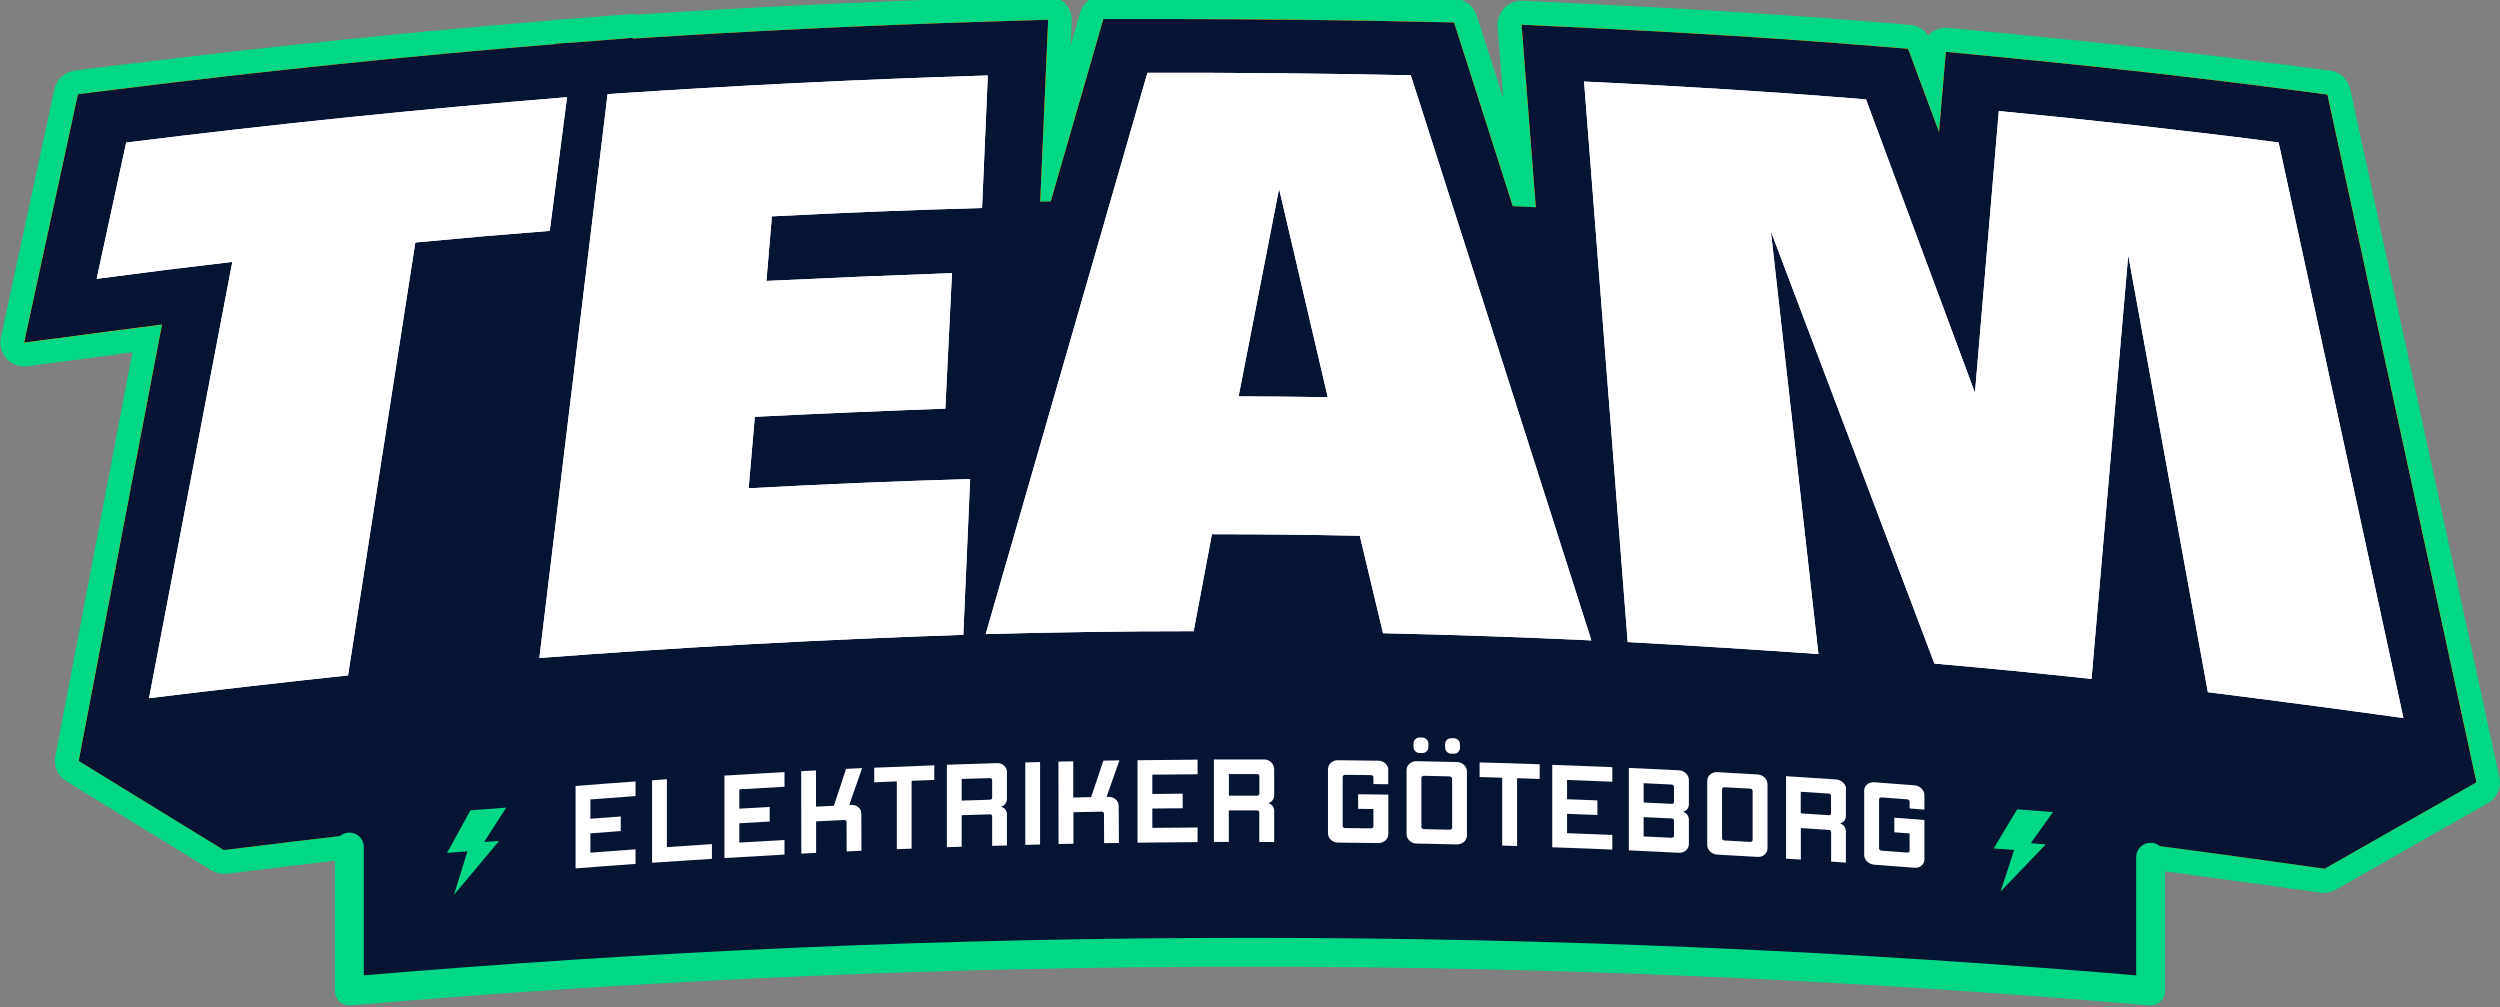 <?xml version="1.0" encoding="UTF-8"?>
<svg preserveAspectRatio="xMidYMid slice" width="350px" height="141px" xmlns="http://www.w3.org/2000/svg" id="Lager_1" data-name="Lager 1" viewBox="0 0 260.17 105.82">
  <rect x="0" y="0" width="260.17" height="105.82" fill="#808080" stroke="none"/>
  <defs>
    <style>
      .cls-1, .cls-2 {
        fill: none;
      }

      .cls-3 {
        fill: #00d885;
      }

      .cls-4 {
        fill: #061433;
      }

      .cls-5 {
        fill: #fff;
      }

      .cls-6 {
        fill: #f2da07;
      }

      .cls-7 {
        fill: #fde402;
      }

      .cls-2 {
        stroke: #00d885;
        stroke-linecap: round;
        stroke-linejoin: round;
        stroke-width: 3px;
      }
    </style>
  </defs>
  <polygon class="cls-4" points="37.69 103.03 36.08 102.18 36.31 89.53 36.54 83.89 38.85 79.1 52 75.51 72.3 75 125.13 73.12 143.45 72 197.79 76.71 221.78 78.59 224.09 82.01 223.47 103.64 218.55 103.03 189.03 101.66 171.26 101.15 150.96 100.3 100.67 100.47 74.6 100.81 50.15 102.18 37.69 103.03"></polygon>
  <path class="cls-3" d="m241.88,93.43c-.11,0-.23,0-.34-.02l-7.41-1.03c-5.83-.81-11.8-1.6-17.72-2.34l-3.84-.48c-.21-.03-.41-.08-.59-.15-.12.02-.25.03-.37.03-.09,0-.18,0-.26-.01l-5.4-.58c-5.7-.61-8.49-.88-14.18-1.38l-3.34-.3c-.18-.02-.36-.05-.53-.11-.03,0-.07,0-.1,0-.06,0-.12,0-.18,0l-6.28-.44c-5.71-.4-11.53-.77-17.27-1.09l-.83-.05-2.39-.11c-6.25-.29-12.57-.51-18.79-.65l-4.11-.09c-1.13-.02-2.1-.81-2.37-1.91l-1.16-4.84h-1.72l-.87,4.63c-.22,1.18-1.25,2.03-2.44,2.03h-4.41c-6.24.01-12.55.1-18.75.26l-1.59.04h-.39c-12.69.43-25.58,1.14-38.31,2.1l-6.37.48c-.06,0-.13,0-.19,0-.68,0-1.33-.28-1.8-.77-.52-.54-.76-1.28-.67-2.02l.36-2.95-1.66.13-.65,4.17c-.17,1.11-1.07,1.97-2.2,2.09l-4.02.43c-5.93.63-12,1.33-18.02,2.06l-7.12.87c-.1.01-.2.02-.3.02-.46,0-.91-.13-1.3-.37l-15.1-9.27c-.88-.54-1.34-1.57-1.14-2.59l8.02-42.05c-.78.1-10.93,1.45-10.93,1.45-.11.01-.22.02-.33.02-.69,0-1.36-.29-1.83-.8-.55-.6-.77-1.42-.6-2.21L5.66,9.79c.22-1.03,1.08-1.81,2.12-1.94l4.24-.53c15.05-1.87,30.24-3.45,45.17-4.67.15-.04.3-.07.46-.08l2.82-.19,5.17-.42c.07,0,.13,0,.2,0,.16,0,.32.02.48.05,12.23-.78,24.41-1.36,36.2-1.72,0,0,6.5-.2,6.53-.2.66,0,1.3.27,1.77.74.49.49.75,1.17.71,1.86l-.11,2.54.99-3.41c.31-1.06,1.28-1.8,2.39-1.8h4.58c.94-.01,1.88-.01,2.81-.01,8.21,0,16.56.09,24.8.26l4.36.09c1.06.02,1.99.72,2.32,1.73,0,0,2.26,7.05,2.76,8.62l-.58-7.43c-.06-.71.2-1.41.7-1.93.47-.48,1.12-.76,1.79-.76.04,0,.08,0,.12,0l6.78.32c10.58.5,20.28,1.11,29.66,1.87l3.87.31c.78.06,1.47.49,1.89,1.12.08-.08.16-.16.25-.24.45-.37,1.01-.58,1.59-.58.08,0,.16,0,.24.01l6.12.59c10.47,1.01,20.09,2.1,29.41,3.31l4.21.55c1.04.14,1.89.91,2.11,1.94l15.52,71.61c.23,1.06-.26,2.15-1.2,2.69l-15.8,8.99c-.38.21-.8.33-1.23.33Z"></path>
  <path class="cls-6" d="m242.16,10.34l-4.21-.55c-9.3-1.21-18.89-2.29-29.33-3.3l-6.12-.59s-.63,7.47-.71,8.35c-.65-1.75-3.22-8.67-3.22-8.67l-3.87-.31c-9.34-.76-19.02-1.37-29.57-1.87l-6.78-.32,1.48,18.99-2.4-.11c-1.62-5.07-3.24-10.15-4.86-15.22l-1.25-3.9-4.36-.09c-8.22-.17-16.55-.26-24.75-.26-.94,0-1.87,0-2.81,0h-4.58s-1.19,4.14-1.19,4.14c-1.39,4.8-2.81,9.73-4.28,14.83l-1.1.03.83-18.93-6.45.2c-12.18.37-24.53.97-36.77,1.76v-.08s-5.2.42-5.2.42l-2.82.19v.04c-15.01,1.22-30.31,2.8-45.49,4.69l-4.24.53-5.6,25.85,8.41-1.11c2.34-.31,4.18-.55,5.94-.77l-8.67,45.42,15.1,9.27,7.12-.87c6.02-.73,12.1-1.43,18.06-2.07l4.02-.43s.38-2.41.95-6.12l6.65-.51s0,.03,0,.04l-.72,5.92,6.37-.48c12.76-.97,25.69-1.67,38.42-2.1h.41s1.59-.06,1.59-.06c6.24-.16,12.57-.25,18.82-.26h4.41s1.26-6.67,1.26-6.67h5.75l1.61,6.75,4.11.09c6.25.14,12.6.36,18.85.65l2.41.11.83.05c5.76.32,11.59.69,17.31,1.09l6.28.44-.34-3.04c.02.07,1.19,3.15,1.19,3.15l3.35.3c5.72.5,8.51.78,14.23,1.39l5.4.58.17-1.97.75.15c.19,1.04.36,1.96.36,1.96l3.84.48c5.9.74,11.88,1.52,17.75,2.34l7.42,1.03,15.8-8.99-15.52-71.61Z"></path>
  <path class="cls-7" d="m242.16,10.34l-4.21-.55c-9.3-1.21-18.89-2.29-29.33-3.3l-6.12-.59s-.63,7.47-.71,8.35c-.65-1.75-3.22-8.67-3.22-8.67l-3.87-.31c-9.34-.76-19.02-1.37-29.57-1.87l-6.78-.32,2.24,28.77c-2.67-8.37-5.34-16.74-8.02-25.11l-1.25-3.9-4.36-.09c-8.22-.17-16.55-.26-24.75-.26-.94,0-1.87,0-2.81,0h-4.58s-1.19,4.14-1.19,4.14c-1.79,6.2-3.64,12.61-5.58,19.34l1.03-23.4-6.45.2c-12.18.37-24.53.97-36.77,1.76v-.08s-5.2.42-5.2.42l-2.82.19v.04c-15.01,1.22-30.31,2.8-45.49,4.69l-4.24.53-5.6,25.85,8.41-1.11c2.34-.31,4.18-.55,5.94-.77l-8.67,45.42,8.12-.99c6.87-.84,13.81-1.63,20.61-2.36l4.59-.49s4.88-31.41,6.99-44.99c2.12-.19,3.99-.35,6.28-.54-1.53,12.67-3.06,25.34-4.6,38l-.82,6.76,7.27-.55c14.57-1.11,29.32-1.91,43.85-2.39l.47-.02,1.82-.05c7.12-.19,14.35-.29,21.48-.29h5.03s1.9-10.08,1.9-10.08c1.89.01,3.6.03,5.53.06l2.42,10.12,4.69.1c7.14.16,14.38.41,21.52.75l2.75.13.95.05c6.58.37,13.23.78,19.76,1.24l7.17.51-.39-3.47c.03.07,1.36,3.6,1.36,3.6l3.82.34c6.52.58,9.71.89,16.24,1.58l6.17.66.46-5.3c.08.47,1,5.46,1,5.46l4.38.55c6.74.84,13.55,1.74,20.26,2.67l8.46,1.18-15.52-71.61ZM107.56,27.61c-.95,3.29-1.92,6.67-2.92,10.14l.5-10.07,2.43-.07Z"></path>
  <path class="cls-4" d="m242.16,10.34l-4.21-.55c-9.3-1.21-18.89-2.29-29.33-3.3l-6.12-.59s-.63,7.47-.71,8.35c-.65-1.75-3.22-8.67-3.22-8.67l-3.87-.31c-9.34-.76-19.02-1.37-29.57-1.87l-6.78-.32,1.48,18.99-2.4-.11c-1.62-5.07-3.24-10.15-4.86-15.22l-1.25-3.9-4.36-.09c-8.22-.17-16.55-.26-24.75-.26-.94,0-1.87,0-2.81,0h-4.58s-1.19,4.14-1.19,4.14c-1.39,4.8-2.81,9.73-4.28,14.83l-1.1.03.83-18.93-6.45.2c-12.18.37-24.53.97-36.77,1.76v-.08s-5.2.42-5.2.42l-2.82.19v.04c-15.01,1.22-30.31,2.8-45.49,4.69l-4.24.53-5.6,25.85,8.41-1.11c2.34-.31,4.18-.55,5.94-.77l-8.67,45.42,15.1,9.27,7.12-.87c6.02-.73,12.1-1.43,18.06-2.07l4.02-.43s.38-2.41.95-6.12l6.65-.51s0,.03,0,.04l-.72,5.92,6.37-.48c12.76-.97,25.69-1.67,38.42-2.1h.41s1.59-.06,1.59-.06c6.24-.16,12.57-.25,18.82-.26h4.41s1.26-6.67,1.26-6.67h5.75l1.61,6.75,4.11.09c6.25.14,12.6.36,18.85.65l2.41.11.83.05c5.76.32,11.59.69,17.31,1.09l6.28.44-.34-3.04c.02.07,1.19,3.15,1.19,3.15l3.35.3c5.72.5,8.51.78,14.23,1.39l5.4.58.17-1.97.75.15c.19,1.04.36,1.96.36,1.96l3.84.48c5.9.74,11.88,1.52,17.75,2.34l7.42,1.03,15.8-8.99-15.52-71.61Z"></path>
  <g>
    <path class="cls-5" d="m24.18,27.76c-5.63.66-8.45,1.01-14.12,1.76,1.26-5.83,1.88-8.66,3.07-14.18,15.27-1.9,30.54-3.48,45.88-4.72-.7,5.42-1.06,8.19-1.8,13.91-5.58.44-8.38.68-13.99,1.21-2.33,15.02-4.67,30.03-7,45.05-6.91.74-13.81,1.53-20.71,2.37,2.89-15.14,5.78-30.27,8.67-45.41Z"></path>
    <path class="cls-5" d="m63.23,10.3c13.18-.89,26.36-1.54,39.57-1.94-.24,5.37-.36,8.12-.6,13.79-7.29.2-14.58.49-21.87.87-.23,2.65-.34,4-.57,6.72,6.44-.31,12.87-.58,19.31-.81-.27,5.49-.41,8.31-.69,14.1-6.62.24-13.22.52-19.83.85-.25,2.94-.38,4.43-.64,7.44,7.68-.42,15.36-.74,23.05-.96-.24,5.4-.47,10.8-.71,16.21-14.74.49-29.42,1.29-44.12,2.41,2.37-19.56,4.73-39.11,7.1-58.67Z"></path>
    <path class="cls-5" d="m141.51,56.26c-6.16-.12-9.24-.15-15.39-.16-.75,3.96-1.13,5.98-1.9,10.09-7.21,0-14.43.11-21.64.3,5.6-19.47,11.21-38.94,16.83-58.41,9.14-.02,18.27.06,27.41.26,6.28,19.6,12.54,39.2,18.79,58.81-7.22-.34-14.45-.59-21.68-.75-.99-4.13-1.47-6.16-2.42-10.14Zm-3.33-14.41c-1.69-7.23-3.38-14.46-5.07-21.7-1.41,7.2-2.81,14.4-4.21,21.6,3.71.02,5.57.04,9.29.09Z"></path>
    <path class="cls-5" d="m164.83,8.99c9.79.46,19.58,1.06,29.36,1.86,3.78,10.18,7.56,20.36,11.34,30.54.82-9.78,1.65-19.55,2.48-29.33,9.73.94,19.44,2.02,29.12,3.27,4.33,19.97,8.66,39.93,12.99,59.9-6.78-.94-13.56-1.84-20.35-2.69-2.77-15.16-5.53-30.32-8.29-45.48-1.28,14.7-2.55,29.4-3.82,44.1-6.56-.7-9.83-1.02-16.35-1.6-5.67-15-11.34-29.99-17.02-44.99,1.65,14.67,3.3,29.34,4.95,44-6.62-.47-13.23-.88-19.85-1.25-1.51-19.45-3.03-38.9-4.54-58.35Z"></path>
  </g>
  <g>
    <path class="cls-5" d="m24.18,27.76c-5.63.66-8.45,1.01-14.12,1.76,1.26-5.83,1.88-8.66,3.07-14.18,15.27-1.9,30.54-3.48,45.88-4.72-.7,5.42-1.06,8.19-1.8,13.91-5.58.44-8.38.68-13.99,1.21-2.33,15.02-4.67,30.03-7,45.05-6.91.74-13.81,1.53-20.71,2.37,2.89-15.14,5.78-30.27,8.67-45.41Z"></path>
    <path class="cls-5" d="m63.23,10.3c13.18-.89,26.36-1.54,39.57-1.94-.24,5.37-.36,8.12-.6,13.79-7.29.2-14.58.49-21.87.87-.23,2.65-.34,4-.57,6.72,6.44-.31,12.87-.58,19.31-.81-.27,5.49-.41,8.31-.69,14.1-6.62.24-13.22.52-19.83.85-.25,2.94-.38,4.43-.64,7.44,7.68-.42,15.36-.74,23.05-.96-.24,5.4-.47,10.8-.71,16.21-14.74.49-29.42,1.29-44.12,2.41,2.37-19.56,4.73-39.11,7.1-58.67Z"></path>
    <path class="cls-5" d="m141.51,56.26c-6.16-.12-9.24-.15-15.39-.16-.75,3.96-1.13,5.98-1.9,10.09-7.21,0-14.43.11-21.64.3,5.6-19.47,11.21-38.94,16.83-58.41,9.14-.02,18.27.06,27.41.26,6.28,19.6,12.54,39.2,18.79,58.81-7.22-.34-14.45-.59-21.68-.75-.99-4.13-1.47-6.16-2.42-10.14Zm-3.33-14.41c-1.69-7.23-3.38-14.46-5.07-21.7-1.41,7.2-2.81,14.4-4.21,21.6,3.71.02,5.57.04,9.29.09Z"></path>
    <path class="cls-5" d="m164.83,8.99c9.79.46,19.58,1.06,29.36,1.86,3.78,10.18,7.56,20.36,11.34,30.54.82-9.78,1.65-19.55,2.48-29.33,9.73.94,19.44,2.02,29.12,3.27,4.33,19.97,8.66,39.93,12.99,59.9-6.78-.94-13.56-1.84-20.35-2.69-2.77-15.16-5.53-30.32-8.29-45.48-1.28,14.7-2.55,29.4-3.82,44.1-6.56-.7-9.83-1.02-16.35-1.6-5.67-15-11.34-29.99-17.02-44.99,1.65,14.67,3.3,29.34,4.95,44-6.62-.47-13.23-.88-19.85-1.25-1.51-19.45-3.03-38.9-4.54-58.35Z"></path>
  </g>
  <g>
    <path class="cls-1" d="m36.36,105.82c-.46,0-.9-.18-1.24-.51-.37-.36-.58-.87-.58-1.41v-23.09c0-1,.73-1.84,1.68-1.91,31.13-2.47,62.71-3.72,93.86-3.72s62.73,1.25,93.86,3.72c.95.07,1.68.91,1.68,1.91v23.09c0,.53-.21,1.04-.58,1.41-.34.33-.78.51-1.24.51-.05,0-.09,0-.14,0-31.05-2.46-62.53-3.7-93.59-3.7s-62.54,1.25-93.58,3.7c-.05,0-.09,0-.14,0Z"></path>
    <path class="cls-1" d="m223.81,103.91c-62.47-4.95-124.98-4.95-187.45,0,0-7.7,0-15.4,0-23.09,62.47-4.95,124.98-4.95,187.45,0,0,7.7,0,15.4,0,23.09Z"></path>
  </g>
  <path class="cls-4" d="m223.81,73.94c0,13.51,0,16.18,0,29.7-62.47-8.68-124.98-8.69-187.45,0,0-10.48,0-19.7,0-30.18"></path>
  <path class="cls-2" d="m223.81,89.71c0,8.37,0,5.56,0,13.93-62.47-5.38-124.98-5.38-187.45,0,0-6.49,0-8.5,0-14.99"></path>
  <g>
    <g>
      <path class="cls-5" d="m61.44,83.7v2.01c1.26-.1,1.89-.14,3.16-.24v1.52c-1.26.09-1.89.14-3.16.24v2.01c1.88-.14,2.82-.21,4.7-.35v1.52c-2.5.18-3.75.27-6.24.47v-8.58c2.5-.2,3.74-.29,6.24-.47v1.52c-1.88.13-2.82.2-4.7.35Z"></path>
      <path class="cls-5" d="m74.09,88.36v1.52c-2.49.16-3.74.24-6.23.41v-8.58c.62-.04.93-.06,1.54-.11v7.06c1.88-.13,2.81-.19,4.69-.31Z"></path>
      <path class="cls-5" d="m76.94,82.65v2.01c1.26-.08,1.9-.11,3.16-.18v1.52c-1.26.07-1.9.11-3.16.18v2.01c1.88-.11,2.82-.17,4.7-.27v1.52c-2.5.14-3.75.21-6.25.36v-8.58c2.5-.15,3.75-.23,6.25-.36v1.52c-1.88.1-2.82.16-4.7.27Z"></path>
      <path class="cls-5" d="m89.64,86c0,1.22,0,1.82.01,3.04-.62.03-.93.04-1.54.07,0-1.22,0-1.82-.01-3.04v-.02c0-.12-.11-.22-.24-.21-1.17.06-1.76.08-2.93.14v3.28c-.62.03-.93.05-1.54.08,0-3.43,0-5.15-.01-8.58.62-.03.93-.05,1.54-.08v3.77c.75-.04,1.12-.06,1.86-.09.51-1.53.76-2.3,1.27-3.84.67-.03,1-.05,1.67-.08-.53,1.53-.8,2.3-1.34,3.84.09,0,.14,0,.23-.01.56-.03,1.03.38,1.03.9v.82Z"></path>
      <path class="cls-5" d="m97.22,81.67c-.94.03-1.41.05-2.35.09v7.06c-.62.02-.93.04-1.54.06v-7.06c-.94.04-1.41.06-2.35.1v-1.52c2.5-.11,3.75-.16,6.25-.25v1.52Z"></path>
      <path class="cls-5" d="m104.79,80.85v2.78c0,.39-.23.7-.61.83.38.1.61.4.61.79v3.24c-.62.02-.93.03-1.54.04v-3.04c0-.17-.07-.24-.25-.24-1.17.04-1.75.05-2.92.09v3.28c-.62.02-.93.03-1.54.05v-8.58c2.09-.07,3.13-.11,5.22-.17.56-.02,1.03.4,1.03.91Zm-1.79.63c-1.17.04-1.75.05-2.92.09v2.25c1.17-.04,1.75-.06,2.92-.09.17,0,.25-.08.25-.25v-1.79c0-.12-.11-.22-.25-.21Z"></path>
      <path class="cls-5" d="m106.7,79.85c.62-.02.93-.02,1.54-.04v8.58c-.62.02-.93.02-1.54.04v-8.58Z"></path>
      <path class="cls-5" d="m116.43,85.19c0,1.22,0,1.82.01,3.04-.62,0-.93.01-1.54.02,0-1.22,0-1.82-.01-3.04v-.02c0-.12-.11-.22-.25-.22-1.17.02-1.76.03-2.93.06v3.28c-.62.01-.93.02-1.55.03,0-3.43,0-5.15-.01-8.58.62-.01.93-.02,1.54-.03v3.77c.75-.02,1.12-.02,1.86-.04.51-1.52.77-2.28,1.28-3.8.67-.01,1-.02,1.67-.03-.53,1.52-.8,2.28-1.34,3.8.09,0,.14,0,.23,0,.56,0,1.03.41,1.03.93v.82Z"></path>
      <path class="cls-5" d="m119.92,81.12v2.01c1.27-.01,1.9-.02,3.16-.03v1.52c-1.27,0-1.9.02-3.16.03v2.01c1.88-.02,2.83-.03,4.71-.04v1.52c-2.5.02-3.75.03-6.25.06v-8.58c2.5-.03,3.75-.04,6.25-.06v1.52c-1.88.01-2.83.02-4.71.04Z"></path>
      <path class="cls-5" d="m132.6,80.49v2.78c0,.39-.23.7-.61.81.38.11.61.42.61.81v3.24c-.62,0-.93,0-1.55,0v-3.04c0-.17-.07-.25-.25-.25-1.17,0-1.75,0-2.92,0v3.28c-.62,0-.93,0-1.55,0v-8.58c2.09,0,3.13-.01,5.22,0,.56,0,1.03.43,1.03.95Zm-1.79.57c-1.17,0-1.75,0-2.92,0v2.25c1.17,0,1.75,0,2.92,0,.17,0,.25-.07.25-.24v-1.79c0-.12-.11-.22-.25-.22Z"></path>
      <path class="cls-5" d="m144.47,80.61v1.51c-.62,0-.93-.01-1.54-.02v-.71c0-.12-.11-.22-.25-.22-1.08-.02-1.62-.02-2.7-.03-.13,0-.25.1-.25.22v5.1c0,.12.11.22.25.22,1.08.01,1.62.02,2.7.03.13,0,.25-.09.25-.22v-1.79c-.64,0-.96-.01-1.59-.02v-1.52c1.26.02,1.88.02,3.14.04v4.11c0,.51-.47.94-1.03.93-1.69-.03-2.53-.04-4.22-.05-.56,0-1.03-.44-1.03-.95v-6.69c0-.51.47-.94,1.03-.93,1.69.02,2.53.03,4.22.05.56,0,1.03.45,1.03.96Z"></path>
      <path class="cls-5" d="m152.66,80.77v6.69c0,.51-.47.93-1.03.92-1.69-.04-2.53-.06-4.22-.09-.56-.01-1.03-.45-1.03-.96v-6.69c0-.51.47-.94,1.03-.92,1.69.03,2.53.05,4.22.09.56.01,1.03.45,1.03.97Zm-1.79.53c-1.08-.03-1.62-.04-2.7-.06-.13,0-.25.09-.25.22v5.1c0,.12.11.22.25.23,1.08.02,1.62.03,2.7.06.13,0,.25-.09.25-.21v-5.1c0-.12-.11-.22-.25-.23Z"></path>
      <path class="cls-5" d="m160.23,81.57c-.94-.03-1.41-.05-2.35-.08v7.06c-.62-.02-.93-.03-1.55-.05v-7.06c-.94-.03-1.41-.04-2.35-.07v-1.52c2.5.07,3.75.1,6.25.19v1.52Z"></path>
      <path class="cls-5" d="m163.08,81.67v2.01c1.27.05,1.9.07,3.16.12v1.52c-1.27-.05-1.9-.08-3.16-.12v2.01c1.88.07,2.82.11,4.71.19v1.52c-2.5-.11-3.75-.15-6.25-.24v-8.58c2.5.09,3.75.14,6.25.24v1.52c-1.88-.08-2.82-.12-4.71-.19Z"></path>
      <path class="cls-5" d="m175.76,81.66v2.54c0,.39-.23.69-.61.78.38.13.61.45.61.84v2.54c0,.51-.47.92-1.03.89-2.09-.1-3.13-.15-5.22-.25v-8.58c2.09.09,3.13.14,5.22.25.56.03,1.03.48,1.03,1Zm-1.79.49c-1.17-.06-1.75-.08-2.92-.14v2.01c1.17.05,1.75.08,2.92.14.17,0,.24-.06.24-.23v-1.54c0-.12-.11-.23-.24-.23Zm0,3.53c-1.17-.06-1.75-.09-2.92-.14v2.01c1.17.05,1.75.08,2.92.14.13,0,.24-.09.24-.21v-1.54c0-.17-.07-.25-.24-.26Z"></path>
      <path class="cls-5" d="m183.94,82.11v6.69c0,.51-.47.92-1.03.88-1.69-.1-2.53-.15-4.21-.24-.56-.03-1.03-.48-1.03-1v-6.69c0-.51.47-.92,1.03-.89,1.69.09,2.53.14,4.21.24.56.03,1.03.49,1.03,1.01Zm-1.79.47c-1.08-.06-1.62-.09-2.69-.15-.13,0-.25.08-.25.21v5.1c0,.12.11.23.25.23,1.08.06,1.62.09,2.69.15.13,0,.24-.08.24-.21v-5.1c0-.12-.11-.23-.24-.23Z"></path>
      <path class="cls-5" d="m192.1,82.64v2.78c0,.39-.23.68-.61.77.38.14.61.46.61.85v3.24c-.62-.04-.93-.06-1.54-.11v-3.04c0-.17-.07-.25-.24-.26-1.17-.08-1.75-.12-2.91-.19v3.28c-.62-.04-.93-.06-1.54-.1v-8.58c2.09.13,3.13.2,5.22.34.56.04,1.03.5,1.03,1.01Zm-1.79.45c-1.17-.08-1.75-.12-2.91-.19v2.25c1.17.07,1.75.11,2.91.19.17.01.24-.06.24-.23v-1.79c0-.12-.11-.23-.24-.24Z"></path>
      <path class="cls-5" d="m200.27,83.25v1.51c-.62-.05-.92-.07-1.54-.12v-.71c0-.12-.11-.23-.24-.24-1.08-.08-1.62-.12-2.69-.2-.13,0-.25.08-.25.2v5.1c0,.12.11.23.25.24,1.08.08,1.62.12,2.69.2.13.01.24-.08.24-.2v-1.79c-.64-.05-.95-.07-1.59-.12v-1.52c1.25.09,1.88.14,3.13.24v4.11c0,.51-.47.91-1.03.86-1.68-.13-2.53-.19-4.21-.32-.56-.04-1.03-.5-1.03-1.02v-6.69c0-.51.47-.91,1.03-.87,1.68.12,2.53.19,4.21.32.56.04,1.03.51,1.03,1.02Z"></path>
    </g>
    <path class="cls-5" d="m147.1,78.22v-.34c0-.36.28-.63.64-.62.11,0,.16,0,.27,0,.36,0,.64.29.64.65v.34c0,.36-.28.63-.64.62-.11,0-.16,0-.27,0-.36,0-.64-.29-.64-.65Z"></path>
    <path class="cls-5" d="m150.39,78.29v-.34c0-.36.28-.63.64-.62.11,0,.16,0,.27,0,.36,0,.64.3.64.65v.34c0,.36-.28.63-.64.62-.11,0-.16,0-.27,0-.36,0-.64-.3-.64-.65Z"></path>
  </g>
  <g>
    <path class="cls-3" d="m52.69,84.55c-1.49.11-2.24.16-3.73.28-.98,1.77-1.46,2.66-2.44,4.44.85-.07,1.28-.1,2.13-.17-.56,1.81-.85,2.72-1.41,4.53,1.88-2.25,2.82-3.37,4.7-5.61-.63.04-.94.07-1.56.11.92-1.44,1.39-2.15,2.31-3.59Z"></path>
    <path class="cls-3" d="m213.65,85.02c-1.49-.12-2.24-.17-3.73-.29-.97,1.63-1.46,2.44-2.44,4.07.85.06,1.28.09,2.13.16-.56,1.73-.85,2.59-1.41,4.32,1.88-1.96,2.82-2.94,4.7-4.9-.63-.05-.94-.08-1.56-.13.92-1.3,1.39-1.94,2.31-3.24Z"></path>
  </g>
</svg>
